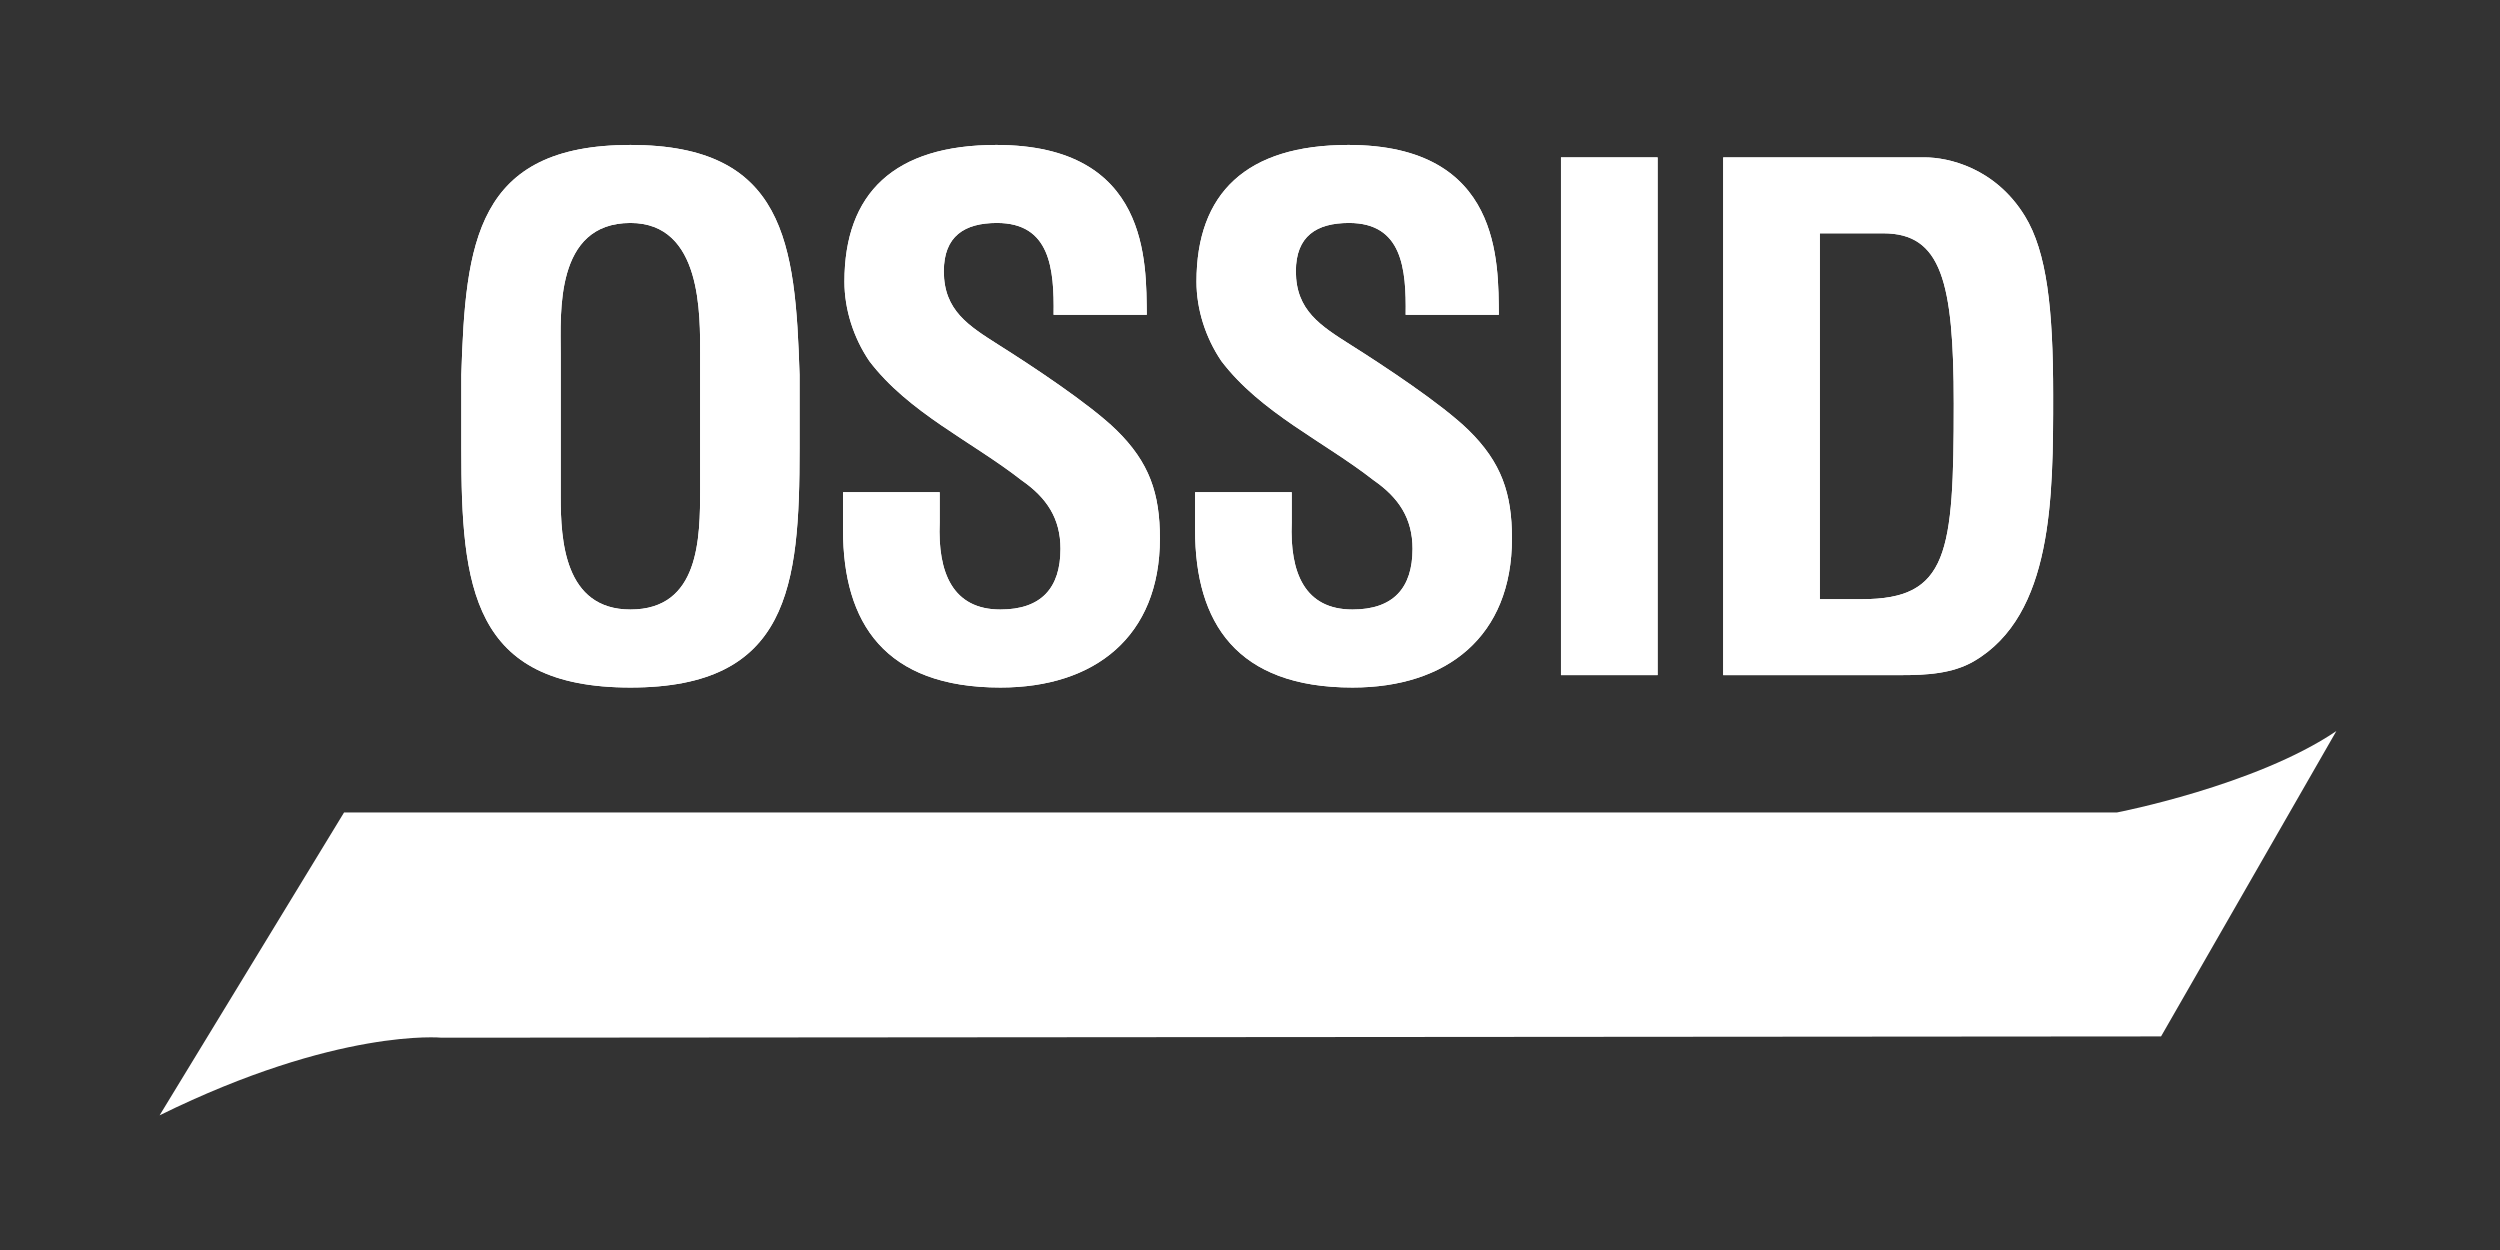 <?xml version="1.0" encoding="UTF-8" standalone="no"?>
<svg width="400px" height="200px" viewBox="0 0 400 200" version="1.1" xmlns="http://www.w3.org/2000/svg" xmlns:xlink="http://www.w3.org/1999/xlink">
    <rect x="0" y="0" width="400" height="200" fill="#333333" stroke="none"/>
    <!-- Generator: Sketch 3.8.3 (29802) - http://www.bohemiancoding.com/sketch -->
    <title>reversed logos</title>
    <desc>Created with Sketch.</desc>
    <defs></defs>
    <g id="Page-1" stroke="none" stroke-width="1" fill="none" fill-rule="evenodd">
        <g id="reversed-logos" fill="#FFFFFF">
            <g id="logo-ossid-reverse" transform="translate(25, 22)">
                <path d="M64.715,57.521 C64.715,64.369 65.266,75.524 75.871,75.524 C86.915,75.524 87.024,64.15 87.024,56.197 L87.024,34.99 C87.024,28.363 87.358,13.674 75.871,13.674 C63.719,13.674 64.715,28.142 64.715,34.548 L64.715,57.521 L64.715,57.521 Z M48.81,37.973 C49.473,16.876 51.129,1.192 75.871,1.192 C100.611,1.192 102.268,16.876 102.931,37.973 L102.931,49.79 C102.931,71.881 101.273,88.005 75.871,88.005 C50.466,88.005 48.81,71.881 48.81,49.79 L48.81,37.973 L48.81,37.973 Z" id="Fill-1"></path>
                <path d="M143.576,28.363 C143.687,20.963 143.023,13.674 134.516,13.674 C129.326,13.674 126.013,15.771 126.013,21.405 C126.013,27.7 129.989,30.131 134.848,33.223 C139.929,36.426 149.318,42.61 153.624,46.808 C158.927,52.002 160.584,56.969 160.584,64.15 C160.584,79.832 150.2,88.005 135.069,88.005 C116.515,88.005 109.887,77.624 109.887,62.824 L109.887,56.748 L125.35,56.748 L125.35,61.608 C125.019,69.673 127.45,75.524 135.069,75.524 C141.585,75.524 144.679,72.1 144.679,65.806 C144.679,60.947 142.469,57.632 138.492,54.871 C130.432,48.576 120.381,44.047 114.084,35.763 C111.544,32.008 110.108,27.479 110.108,23.061 C110.108,8.924 118.06,1.192 134.405,1.192 C159.039,1.192 158.374,20.19 158.485,28.363 L143.576,28.363" id="Fill-2"></path>
                <path d="M199.905,28.363 C200.013,20.963 199.352,13.674 190.845,13.674 C185.656,13.674 182.34,15.771 182.34,21.405 C182.34,27.7 186.318,30.131 191.177,33.223 C196.258,36.426 205.648,42.61 209.955,46.808 C215.255,52.002 216.913,56.969 216.913,64.15 C216.913,79.832 206.531,88.005 191.4,88.005 C172.844,88.005 166.216,77.624 166.216,62.824 L166.216,56.748 L181.677,56.748 L181.677,61.608 C181.35,69.673 183.777,75.524 191.4,75.524 C197.915,75.524 201.006,72.1 201.006,65.806 C201.006,60.947 198.8,57.632 194.823,54.871 C186.76,48.576 176.708,44.047 170.413,35.763 C167.873,32.008 166.437,27.479 166.437,23.061 C166.437,8.924 174.39,1.192 190.737,1.192 C215.366,1.192 214.706,20.19 214.816,28.363 L199.905,28.363" id="Fill-3"></path>
                <polygon id="Fill-4" points="224.755 86.018 240.219 86.018 240.219 3.181 224.755 3.181"></polygon>
                <path d="M272.913,73.869 C286.718,73.869 287.6,66.579 287.6,42.61 C287.6,23.061 285.613,15.331 276.335,15.331 L266.174,15.331 L266.174,73.869 L272.913,73.869 L272.913,73.869 Z M250.71,86.018 L250.71,3.181 L282.963,3.181 C286.718,3.181 294.229,4.837 298.979,12.569 C302.511,18.313 303.505,27.479 303.505,41.176 C303.505,57.521 303.505,76.408 290.805,83.81 C287.379,85.798 283.182,86.018 279.316,86.018 L250.71,86.018 L250.71,86.018 Z" id="Fill-5"></path>
                <path d="M64.715,57.521 C64.715,64.369 65.266,75.524 75.871,75.524 C86.915,75.524 87.024,64.15 87.024,56.197 L87.024,34.99 C87.024,28.363 87.358,13.674 75.871,13.674 C63.719,13.674 64.715,28.142 64.715,34.548 L64.715,57.521 L64.715,57.521 Z M48.81,37.973 C49.473,16.876 51.129,1.192 75.871,1.192 C100.611,1.192 102.268,16.876 102.931,37.973 L102.931,49.79 C102.931,71.881 101.273,88.005 75.871,88.005 C50.466,88.005 48.81,71.881 48.81,49.79 L48.81,37.973 L48.81,37.973 Z" id="Fill-6"></path>
                <path d="M143.576,28.363 C143.687,20.963 143.023,13.674 134.516,13.674 C129.326,13.674 126.013,15.771 126.013,21.405 C126.013,27.7 129.989,30.131 134.848,33.223 C139.929,36.426 149.318,42.61 153.624,46.808 C158.927,52.002 160.584,56.969 160.584,64.15 C160.584,79.832 150.2,88.005 135.069,88.005 C116.515,88.005 109.887,77.624 109.887,62.824 L109.887,56.748 L125.35,56.748 L125.35,61.608 C125.019,69.673 127.45,75.524 135.069,75.524 C141.585,75.524 144.679,72.1 144.679,65.806 C144.679,60.947 142.469,57.632 138.492,54.871 C130.432,48.576 120.381,44.047 114.084,35.763 C111.544,32.008 110.108,27.479 110.108,23.061 C110.108,8.924 118.06,1.192 134.405,1.192 C159.039,1.192 158.374,20.19 158.485,28.363 L143.576,28.363" id="Fill-7"></path>
                <path d="M199.905,28.363 C200.013,20.963 199.352,13.674 190.845,13.674 C185.656,13.674 182.34,15.771 182.34,21.405 C182.34,27.7 186.318,30.131 191.177,33.223 C196.258,36.426 205.648,42.61 209.955,46.808 C215.255,52.002 216.913,56.969 216.913,64.15 C216.913,79.832 206.531,88.005 191.4,88.005 C172.844,88.005 166.216,77.624 166.216,62.824 L166.216,56.748 L181.677,56.748 L181.677,61.608 C181.35,69.673 183.777,75.524 191.4,75.524 C197.915,75.524 201.006,72.1 201.006,65.806 C201.006,60.947 198.8,57.632 194.823,54.871 C186.76,48.576 176.708,44.047 170.413,35.763 C167.873,32.008 166.437,27.479 166.437,23.061 C166.437,8.924 174.39,1.192 190.737,1.192 C215.366,1.192 214.706,20.19 214.816,28.363 L199.905,28.363" id="Fill-8"></path>
                <polygon id="Fill-9" points="224.755 86.018 240.219 86.018 240.219 3.181 224.755 3.181"></polygon>
                <path d="M272.913,73.869 C286.718,73.869 287.6,66.579 287.6,42.61 C287.6,23.061 285.613,15.331 276.335,15.331 L266.174,15.331 L266.174,73.869 L272.913,73.869 L272.913,73.869 Z M250.71,86.018 L250.71,3.181 L282.963,3.181 C286.718,3.181 294.229,4.837 298.979,12.569 C302.511,18.313 303.505,27.479 303.505,41.176 C303.505,57.521 303.505,76.408 290.805,83.81 C287.379,85.798 283.182,86.018 279.316,86.018 L250.71,86.018 L250.71,86.018 Z" id="Fill-10"></path>
                <path d="M30.048,107.997 L313.697,107.997 C313.697,107.997 335.892,103.721 348.818,94.968 L320.769,143.827 L45.658,144.032 C45.658,144.032 29.074,142.405 0.537,156.452 L30.048,107.997" id="Fill-11"></path>
            </g>
        </g>
    </g>
</svg>